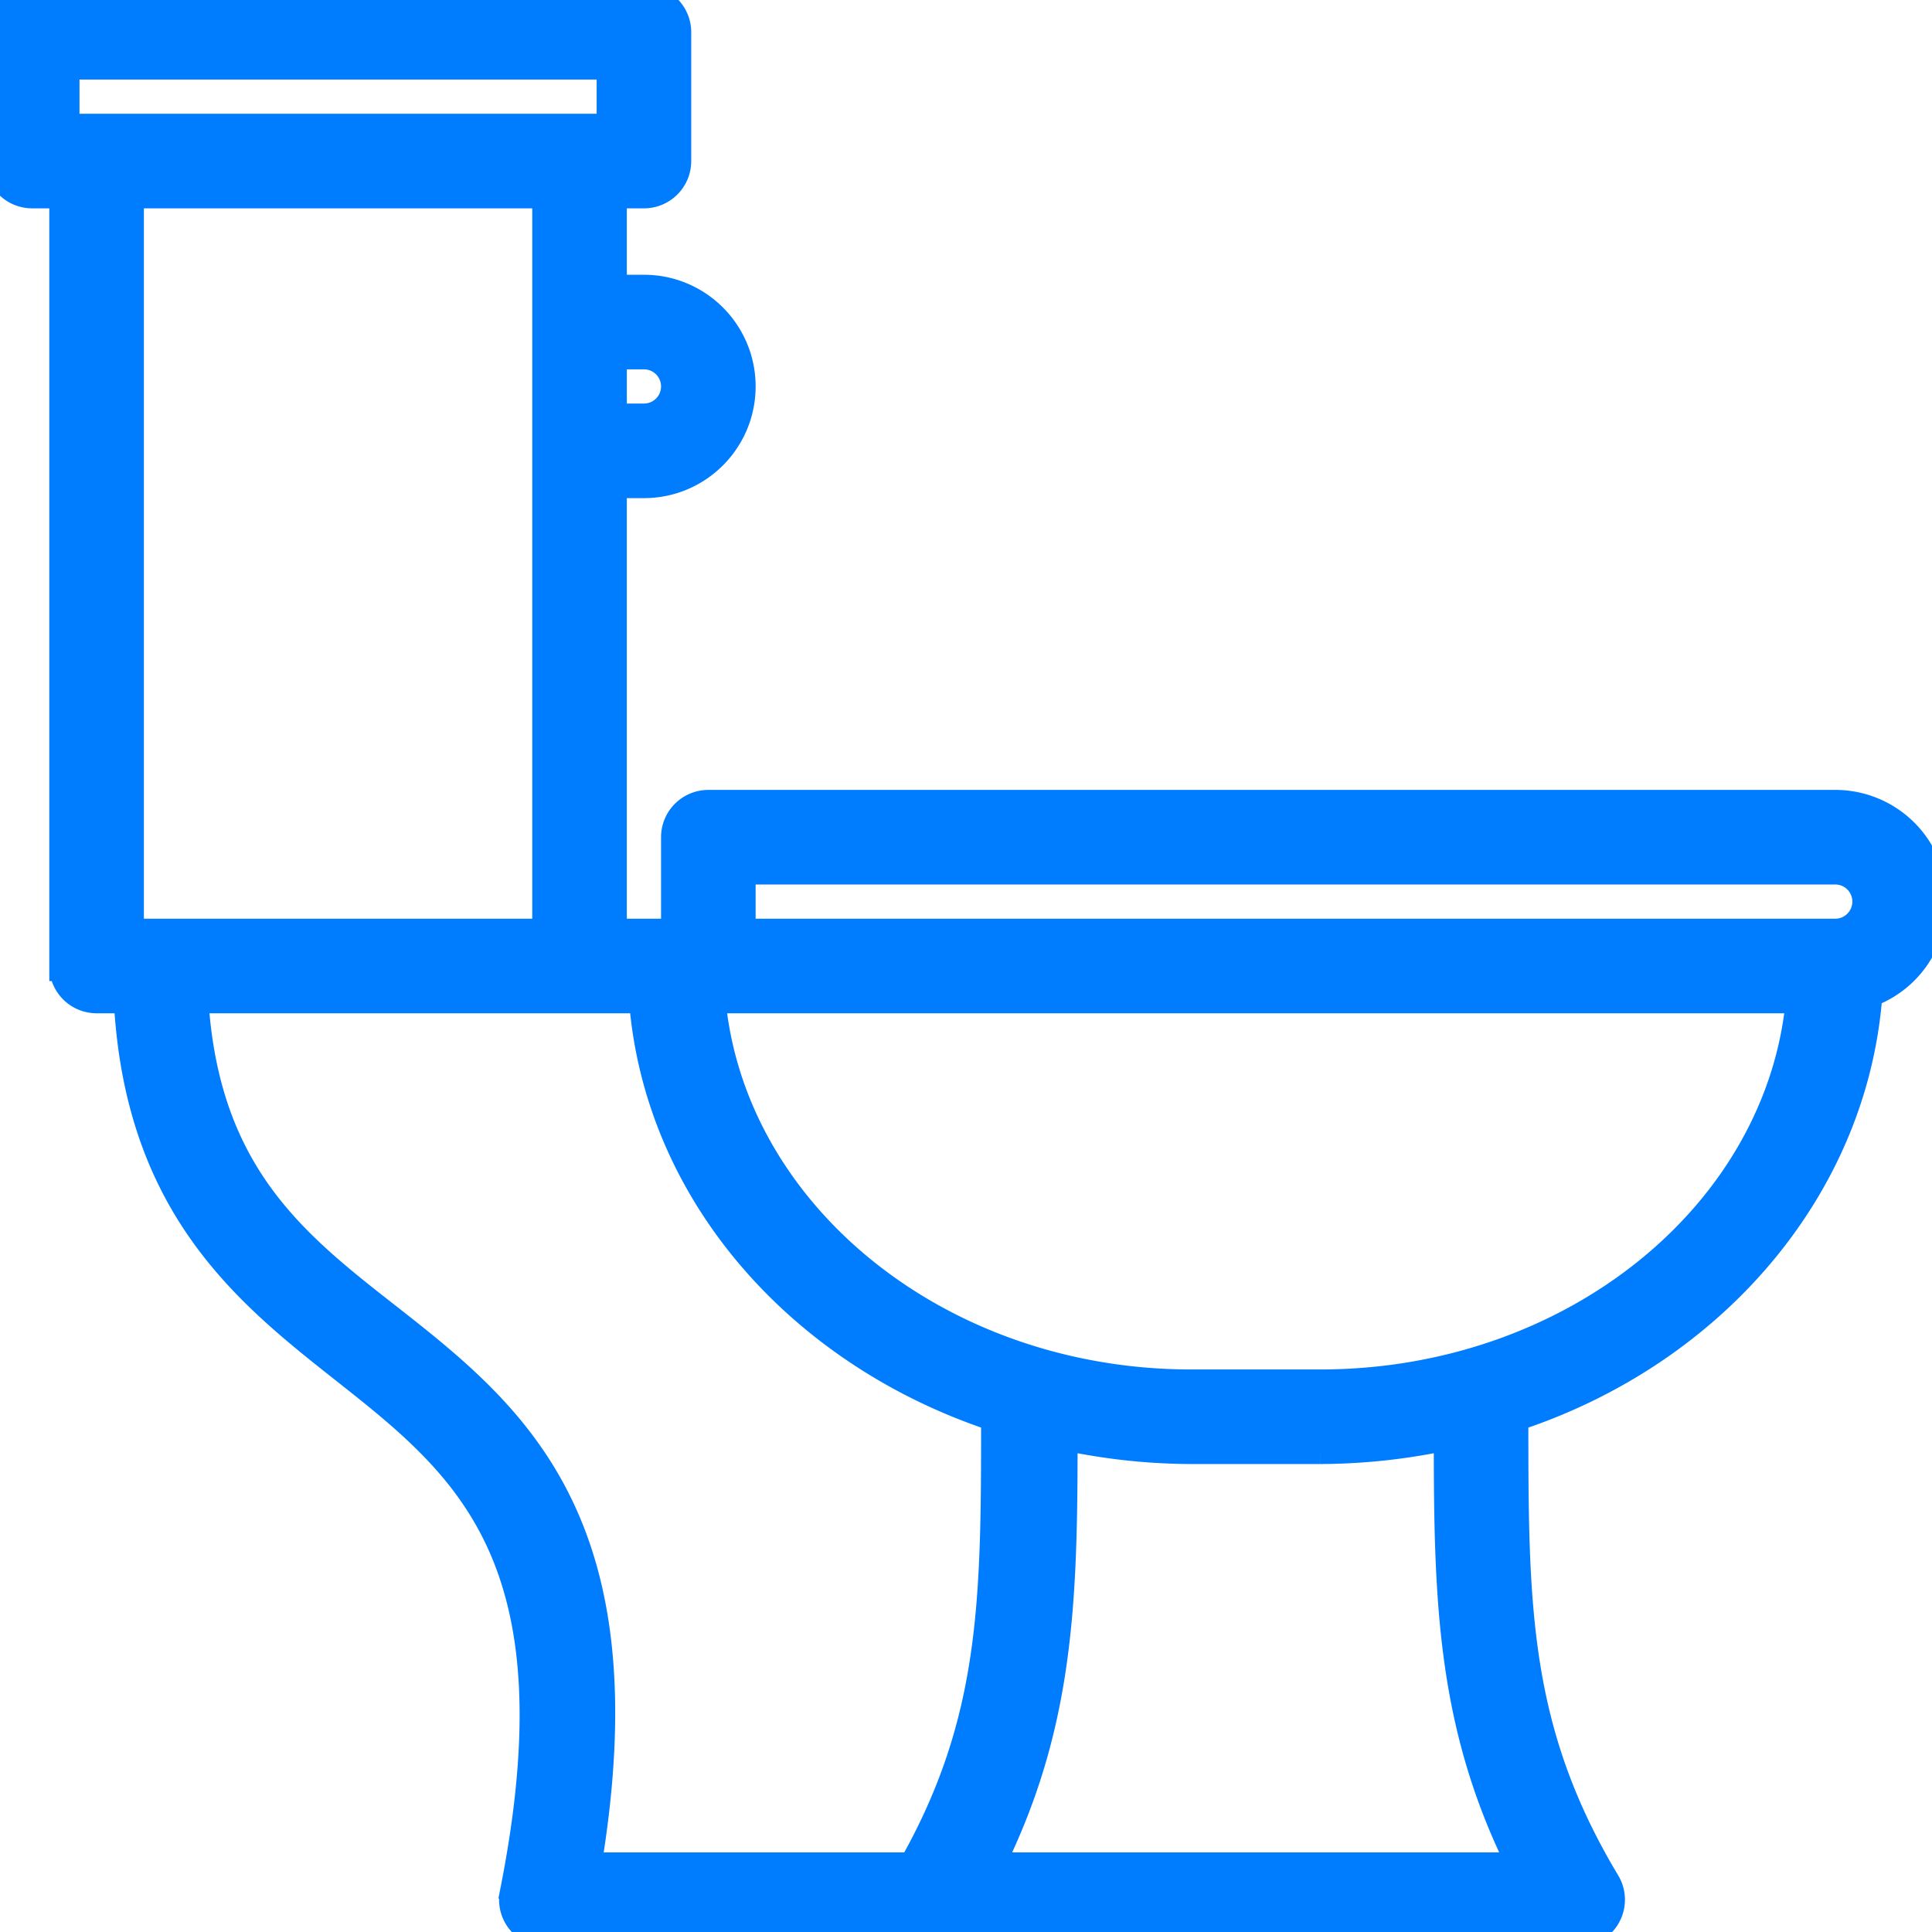 <svg xmlns="http://www.w3.org/2000/svg" version="1.1" xmlns:xlink="http://www.w3.org/1999/xlink" width="512" height="512" x="0" y="0" viewBox="0 0 512.045 512.045" style="enable-background:new 0 0 512 512" xml:space="preserve" class=""><g><path d="M510.588 230.459a25.602 25.602 0 0 0-24.188-17.105H187.733a8.533 8.533 0 0 0-8.533 8.533v25.6h-17.067V128.021h8.533c14.138 0 25.6-11.461 25.6-25.6s-11.461-25.6-25.6-25.6h-8.533v-25.6h8.533a8.533 8.533 0 0 0 8.533-8.533V8.554a8.533 8.533 0 0 0-8.533-8.533H8.533A8.533 8.533 0 0 0 0 8.554v34.133a8.533 8.533 0 0 0 8.533 8.533h8.533v204.8a8.533 8.533 0 0 0 8.533 8.533h8.533c2.731 54.955 31.573 77.824 57.173 98.048 32.427 25.6 62.976 49.749 45.141 139.179a8.533 8.533 0 0 0 8.618 10.24h273.067a8.533 8.533 0 0 0 7.339-12.886c-24.405-40.619-24.405-73.643-24.405-123.648 52.395-17.067 90.197-60.843 93.867-112.384 13.339-4.69 20.347-19.306 15.656-32.643zM170.667 93.887c4.713 0 8.533 3.82 8.533 8.533s-3.82 8.533-8.533 8.533h-8.533V93.887h8.533zm-153.6-59.733V17.087h145.067v17.067H17.067zm17.066 17.067h110.933v196.267H34.133V51.221zm121.174 443.733c15.36-91.477-19.371-119.467-52.907-145.749-25.003-19.541-48.384-38.059-51.2-84.651h119.467c3.84 51.2 41.472 93.867 93.355 110.933 0 48.128 0 80.64-22.016 119.467h-86.699zm248.405 0H261.888c18.944-37.717 19.712-71.168 19.712-114.688a162.843 162.843 0 0 0 34.133 3.755h34.133a162.77 162.77 0 0 0 34.133-3.755c.001 43.52.684 76.971 19.713 114.688zm-53.845-128h-34.133c-67.243 0-122.453-45.227-127.488-102.4h289.109c-5.035 57.173-60.246 102.4-127.488 102.4zM486.4 247.487H196.267V230.42H486.4c4.713 0 8.533 3.82 8.533 8.533s-3.82 8.534-8.533 8.534z" fill="#007cff" opacity="1" data-original="#000000" stroke="#007cff" stroke-width="8"></path></g></svg>